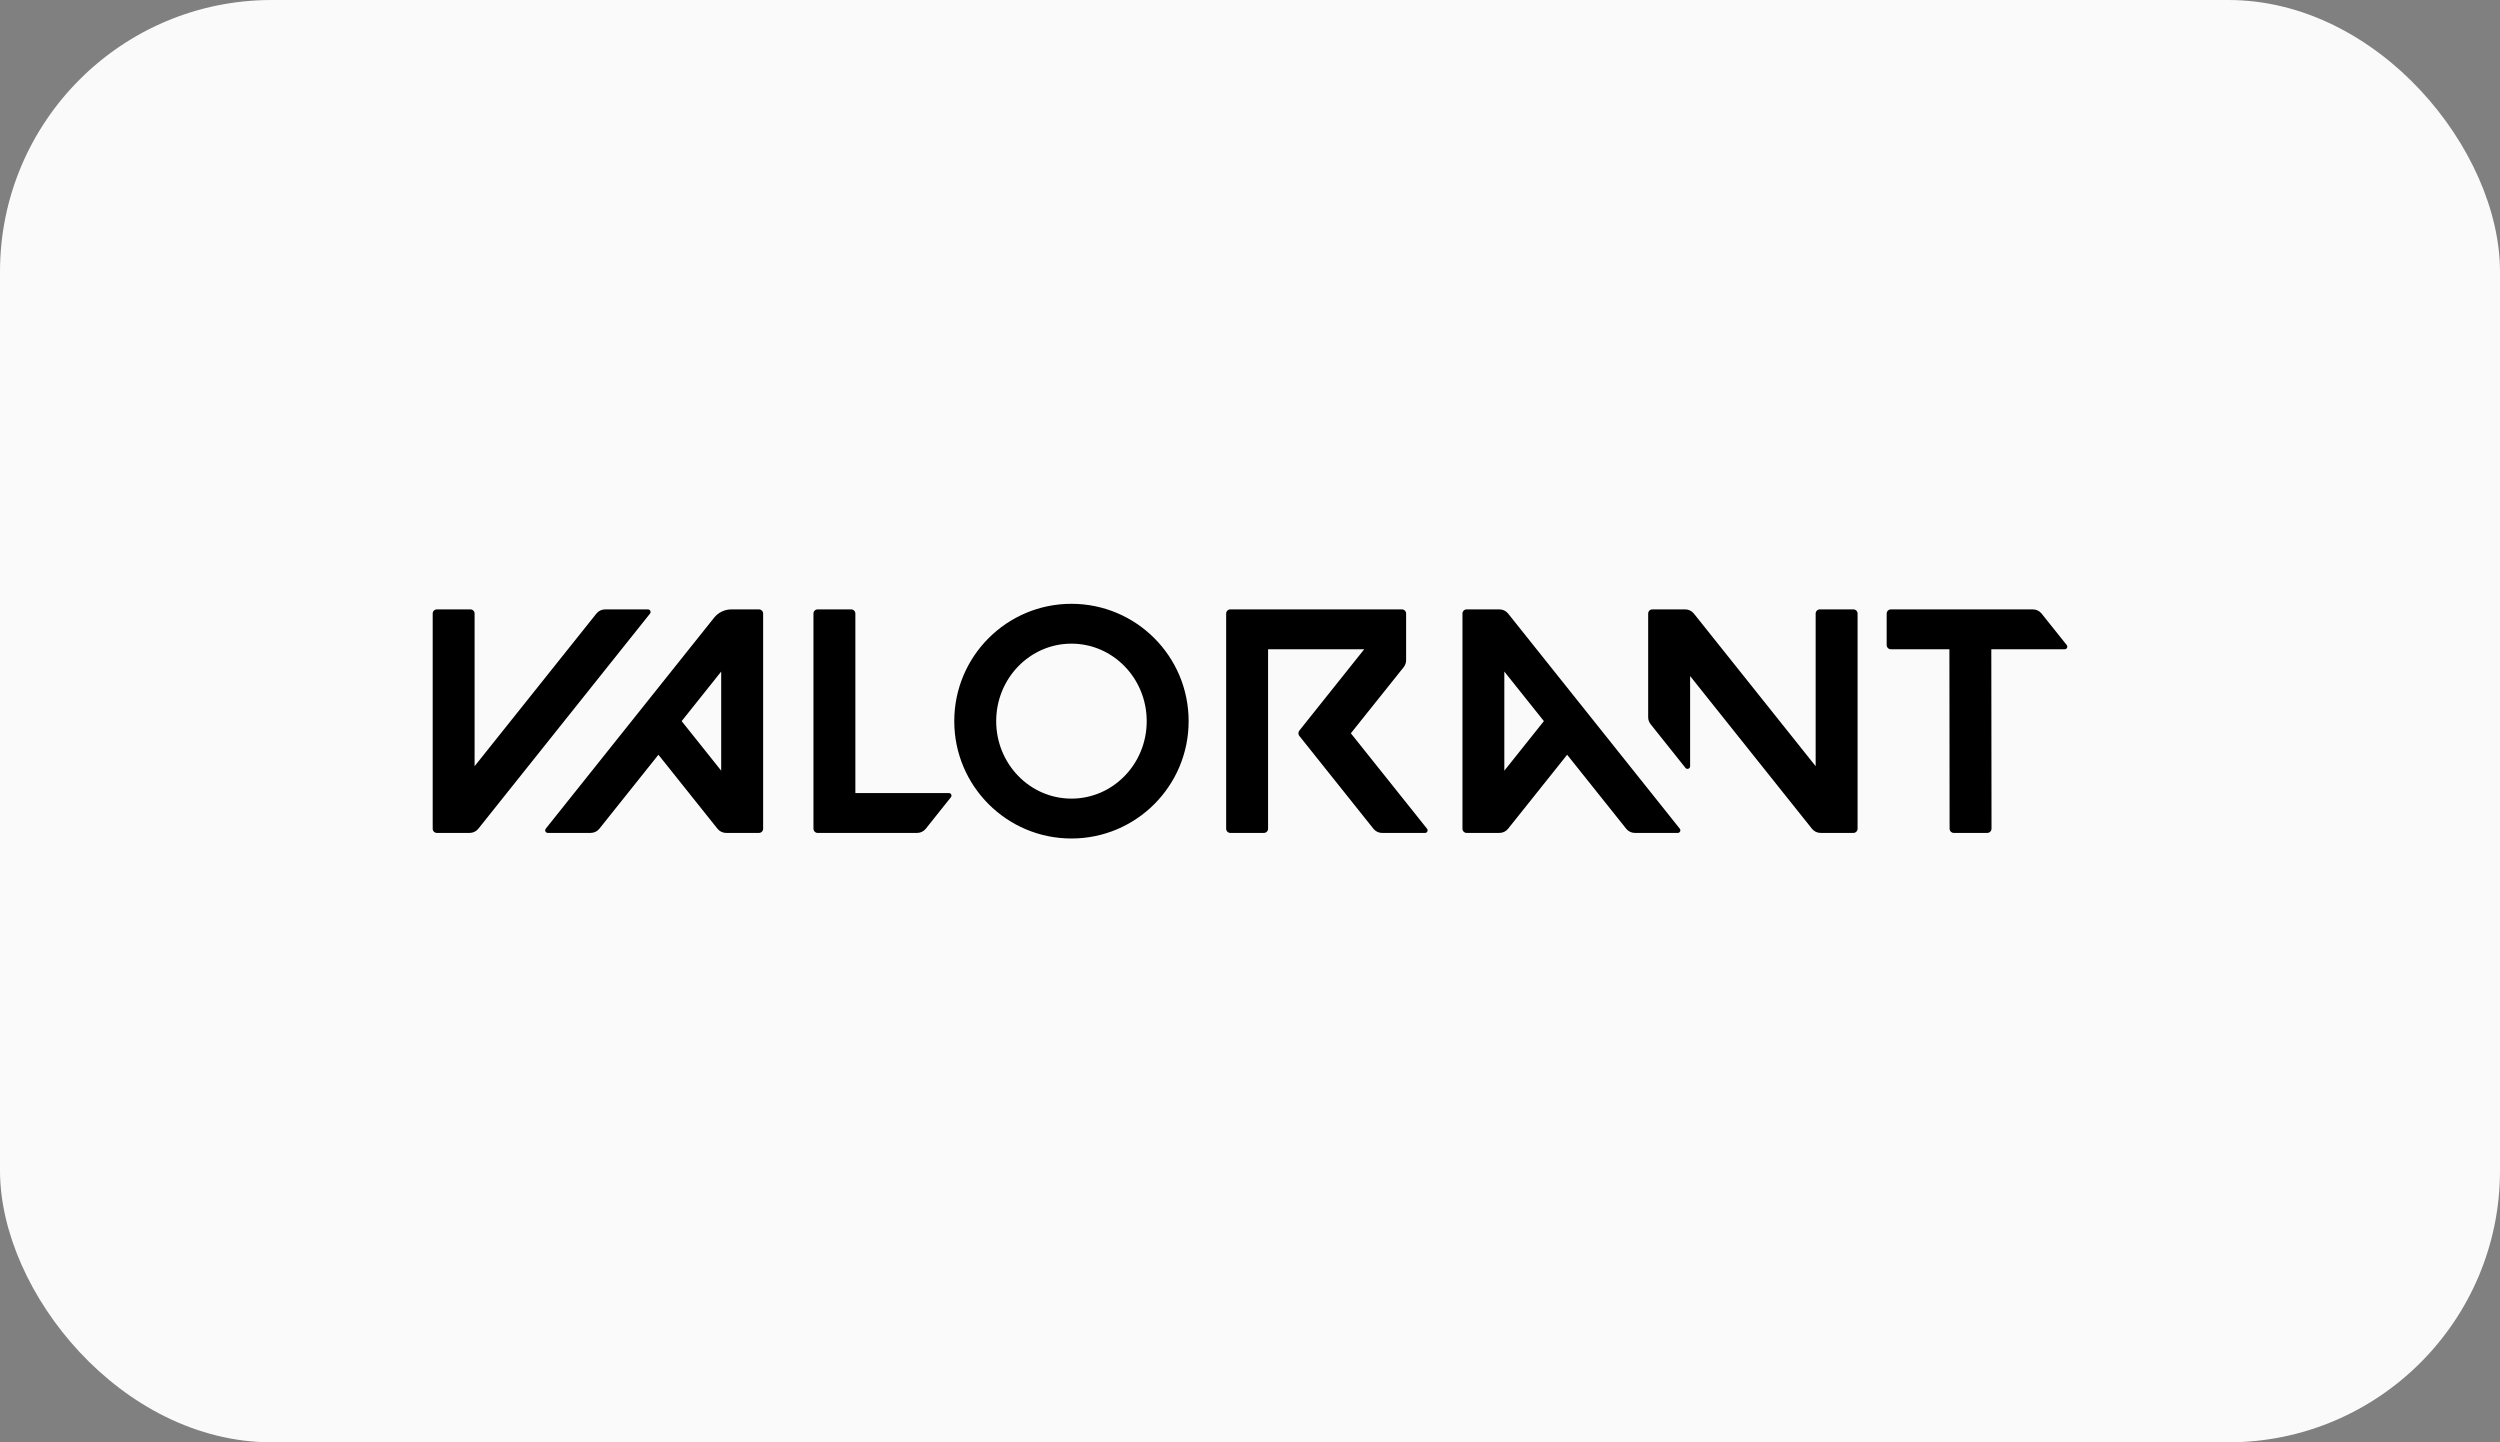 <svg width="130" height="75" viewBox="0 0 130 75" fill="none" xmlns="http://www.w3.org/2000/svg">
<rect x="0" y="0" width="130" height="75" fill="#808080" stroke="none"/>
<rect width="130" height="75" rx="14.13" fill="#FAFAFA"/>
<path d="M98.326 33.762H101.369L101.379 43.093C101.379 43.213 101.476 43.312 101.598 43.312L103.34 43.311C103.461 43.311 103.559 43.213 103.559 43.092L103.548 33.762H107.365C107.478 33.762 107.541 33.631 107.47 33.543L106.163 31.906C106.054 31.769 105.888 31.689 105.714 31.689H98.326C98.205 31.689 98.107 31.786 98.107 31.907V33.544C98.107 33.663 98.205 33.762 98.326 33.762ZM24.873 43.094L33.801 31.907C33.871 31.82 33.808 31.689 33.695 31.689H31.463C31.288 31.689 31.122 31.769 31.013 31.906L24.679 39.842V31.906C24.679 31.785 24.582 31.688 24.461 31.688H22.718C22.597 31.688 22.5 31.785 22.5 31.906V43.093C22.5 43.215 22.597 43.312 22.718 43.312H24.423C24.598 43.312 24.763 43.232 24.873 43.094ZM31.167 43.094L34.238 39.247L37.309 43.094C37.418 43.232 37.584 43.312 37.76 43.312H39.464C39.586 43.312 39.683 43.215 39.683 43.093V31.906C39.683 31.786 39.586 31.688 39.464 31.688H38.035C37.684 31.688 37.353 31.847 37.133 32.121L28.379 43.092C28.308 43.18 28.372 43.311 28.484 43.311H30.716C30.892 43.312 31.057 43.232 31.167 43.094ZM37.502 34.921V40.075L35.446 37.498L37.502 34.921ZM87.349 43.092L78.422 31.905C78.313 31.768 78.147 31.688 77.972 31.688H76.266C76.145 31.688 76.048 31.785 76.048 31.906V43.093C76.048 43.215 76.145 43.312 76.266 43.312H77.971C78.146 43.312 78.312 43.232 78.421 43.094L81.492 39.247L84.562 43.094C84.672 43.232 84.837 43.312 85.013 43.312H87.245C87.357 43.312 87.42 43.181 87.349 43.092ZM80.282 37.498L78.225 40.076V34.921L80.282 37.498ZM55.715 31.398C52.35 31.398 49.622 34.129 49.622 37.5C49.622 40.87 52.35 43.602 55.715 43.602C59.081 43.602 61.809 40.87 61.809 37.5C61.81 34.129 59.081 31.398 55.715 31.398ZM55.715 41.528C53.553 41.528 51.802 39.724 51.802 37.5C51.802 35.275 53.553 33.47 55.715 33.47C57.878 33.47 59.629 35.274 59.629 37.5C59.631 39.724 57.878 41.528 55.715 41.528ZM94.414 31.906V39.842L88.081 31.905C87.971 31.768 87.806 31.688 87.63 31.688H85.924C85.803 31.688 85.705 31.785 85.705 31.906V37.297C85.705 37.428 85.749 37.555 85.832 37.658L87.645 39.931C87.725 40.031 87.886 39.974 87.886 39.847V35.155L94.221 43.094C94.33 43.232 94.496 43.312 94.671 43.312H96.376C96.496 43.312 96.594 43.215 96.594 43.093V31.906C96.594 31.786 96.496 31.688 96.376 31.688H94.632C94.512 31.688 94.414 31.786 94.414 31.906ZM73.118 34.331V31.906C73.118 31.785 73.02 31.688 72.9 31.688H63.978C63.858 31.688 63.76 31.785 63.76 31.906V43.093C63.76 43.215 63.858 43.312 63.978 43.312H65.722C65.842 43.312 65.94 43.215 65.94 43.093V33.763H70.938L67.564 37.993C67.502 38.071 67.502 38.185 67.564 38.266L71.419 43.096C71.529 43.233 71.694 43.313 71.869 43.313H74.102C74.214 43.313 74.276 43.182 74.206 43.094L70.244 38.131L72.991 34.694C73.072 34.589 73.118 34.462 73.118 34.331ZM42.518 43.312H47.691C47.866 43.312 48.032 43.232 48.141 43.094L49.447 41.456C49.517 41.369 49.455 41.238 49.342 41.238H44.479V31.906C44.479 31.785 44.382 31.688 44.261 31.688H42.518C42.397 31.688 42.3 31.785 42.3 31.906V43.093C42.3 43.213 42.399 43.312 42.518 43.312Z" fill="black"/>
</svg>
